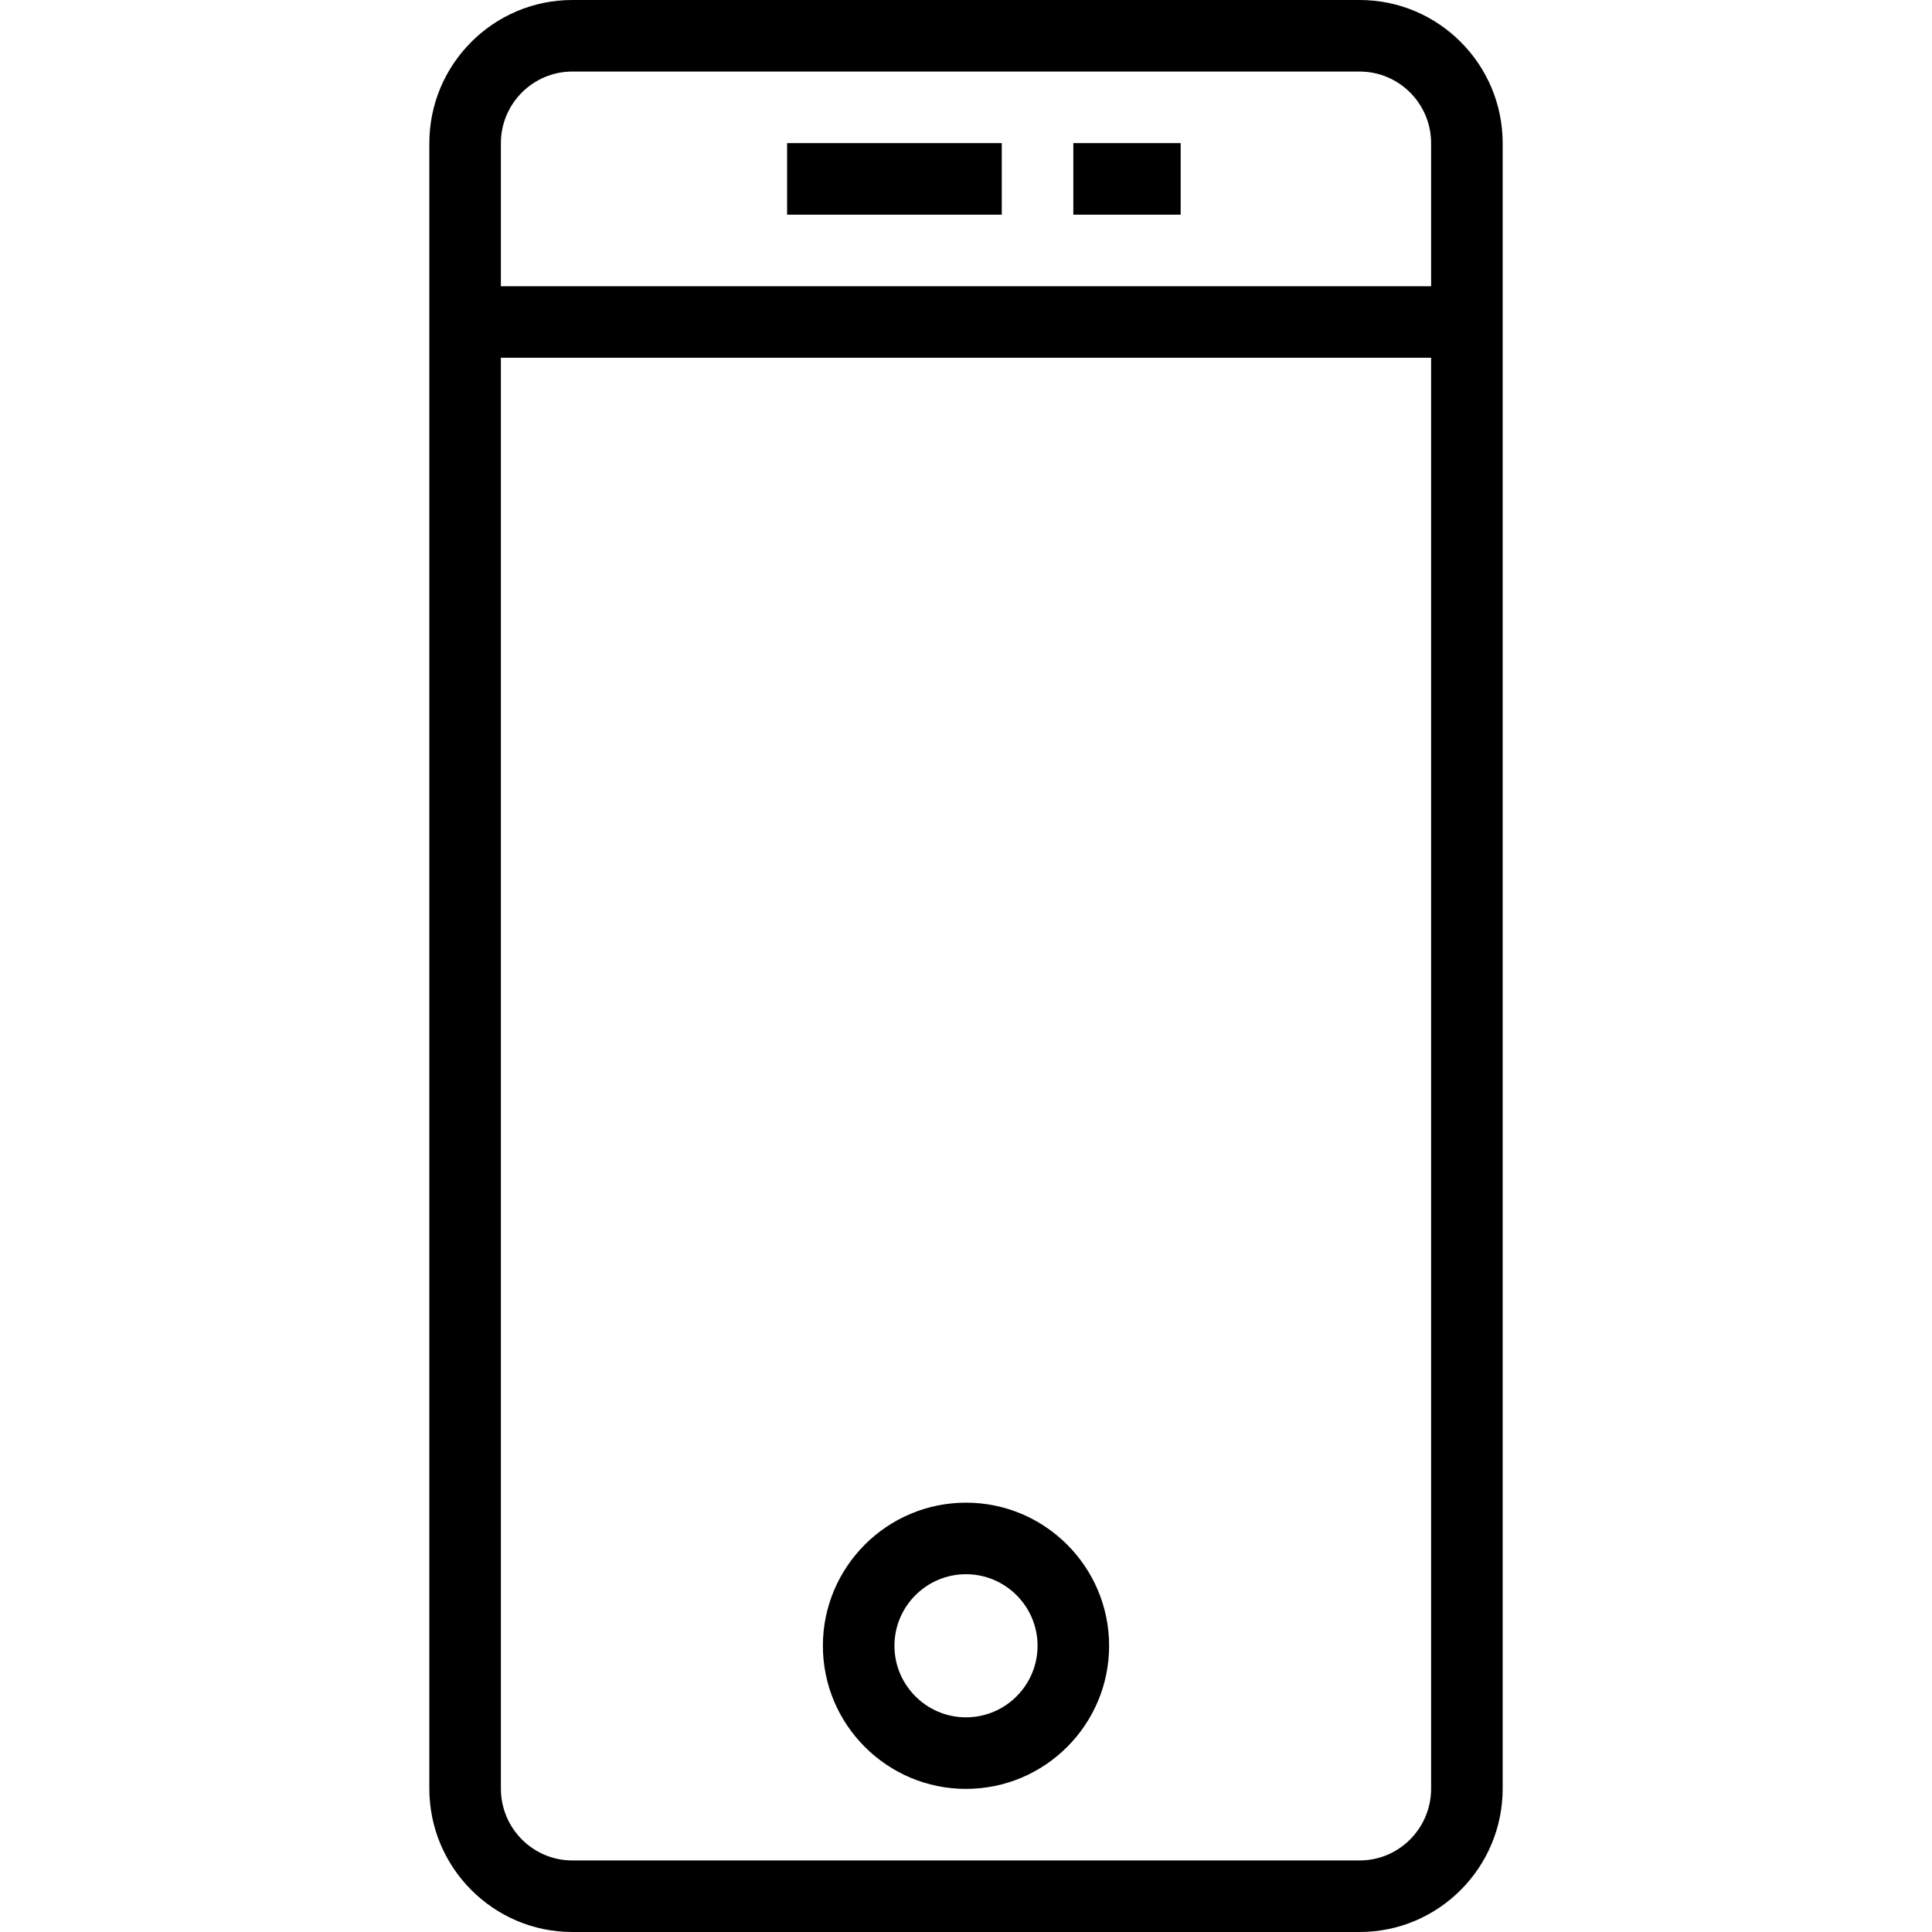 <?xml version="1.0" encoding="iso-8859-1"?>
<!-- Generator: Adobe Illustrator 19.0.0, SVG Export Plug-In . SVG Version: 6.00 Build 0)  -->
<svg version="1.1" id="Layer_1" xmlns="http://www.w3.org/2000/svg" xmlns:xlink="http://www.w3.org/1999/xlink" x="0px" y="0px"
	 viewBox="0 0 512 512" style="enable-background:new 0 0 512 512;" xml:space="preserve">
<g>
	<g>
		<path d="M256,398.222c-20.917,0-37.926,17.009-37.926,37.926s17.009,37.926,37.926,37.926s37.926-17.009,37.926-37.926
			S276.917,398.222,256,398.222z M256,455.111c-10.454,0-18.963-8.509-18.963-18.963c0-10.454,8.509-18.963,18.963-18.963
			s18.963,8.509,18.963,18.963C274.963,446.602,266.454,455.111,256,455.111z"/>
	</g>
</g>
<g>
	<g>
		<path d="M360.333,0H151.667c-20.889,0-37.889,17.019-37.889,37.944v47.389v388.676c0,20.944,17,37.991,37.889,37.991h208.667
			c20.889,0,37.889-17.046,37.889-37.991V85.333V37.944C398.222,17.019,381.222,0,360.333,0z M379.259,474.009
			c0,10.491-8.491,19.028-18.926,19.028H151.667c-10.435,0-18.926-8.537-18.926-19.028V94.815h246.519V474.009z M379.259,75.852
			H132.741V37.944c0-10.463,8.491-18.981,18.926-18.981h208.667c10.435,0,18.926,8.519,18.926,18.981V75.852z"/>
	</g>
</g>
<g>
	<g>
		<rect x="208.593" y="37.926" width="56.889" height="18.963"/>
	</g>
</g>
<g>
	<g>
		<rect x="284.444" y="37.926" width="28.444" height="18.963"/>
	</g>
</g>
</svg>
